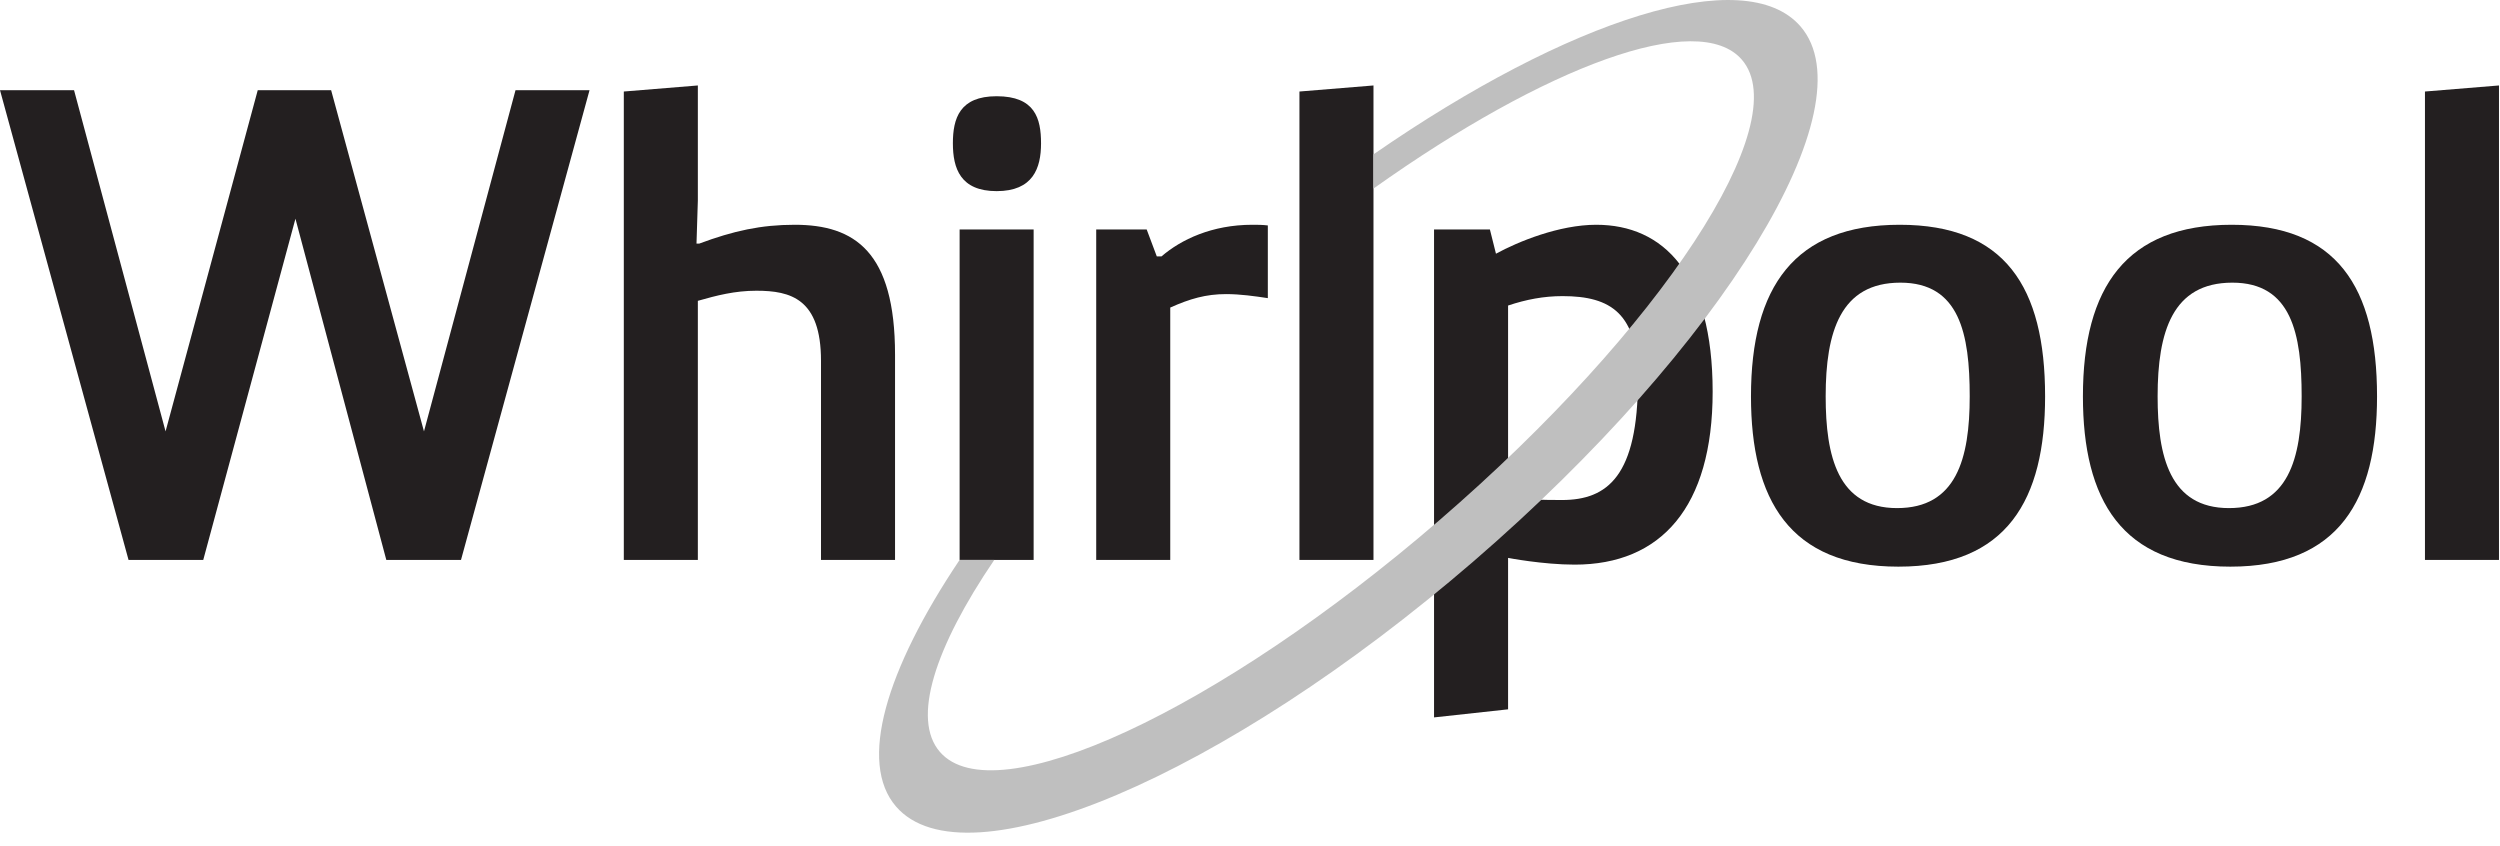 <?xml version="1.0" encoding="UTF-8"?>
<svg width="130px" height="44px" viewBox="0 0 130 44" version="1.1" xmlns="http://www.w3.org/2000/svg" xmlns:xlink="http://www.w3.org/1999/xlink">
    <title>logos/logo-5</title>
    <g id="Page-1" stroke="none" stroke-width="1" fill="none" fill-rule="evenodd">
        <g id="00.bolt-assets" transform="translate(-315, -1655)" fill-rule="nonzero">
            <g id="logos/logo-5" transform="translate(379.974, 1676.65) scale(-1, 1) rotate(-180) translate(-379.974, -1676.65) translate(315, 1655)">
                <polyline id="path36" fill="#231F20" points="30.656 38.611 23.972 14.184 20.088 14.184 15.363 31.927 10.569 14.184 6.684 14.184 0 38.611 3.85 38.611 8.609 20.868 13.403 38.611 17.218 38.611 22.047 20.868 26.807 38.611 30.656 38.611"></polyline>
                <path d="M32.438,38.541 L36.288,38.856 L36.288,32.872 L36.218,30.632 L36.358,30.632 C38.142,31.297 39.578,31.612 41.327,31.612 C44.442,31.612 46.542,30.212 46.542,24.858 L46.542,14.184 L42.692,14.184 L42.692,24.543 C42.692,27.762 41.117,28.182 39.333,28.182 C38.213,28.182 37.268,27.937 36.288,27.657 L36.288,14.184 L32.438,14.184 L32.438,38.541" id="path38" fill="#231F20"></path>
                <path d="M49.9,31.367 L53.749,31.367 L53.749,14.184 L49.9,14.184 L49.9,31.367 Z M51.825,38.296 C53.82,38.296 54.134,37.141 54.134,35.846 C54.134,34.551 53.714,33.361 51.825,33.361 C49.935,33.361 49.55,34.551 49.55,35.846 C49.55,37.141 49.9,38.296 51.825,38.296" id="path40" fill="#231F20"></path>
                <path d="M57.003,31.367 L59.628,31.367 L60.153,29.967 L60.398,29.967 C61.413,30.842 63.022,31.612 65.123,31.612 C65.367,31.612 65.647,31.612 65.927,31.577 L65.927,27.797 C65.228,27.902 64.493,28.007 63.758,28.007 C62.707,28.007 61.868,27.762 60.853,27.307 L60.853,14.184 L57.003,14.184 L57.003,31.367" id="path42" fill="#231F20"></path>
                <polyline id="path44" fill="#231F20" points="67.571 14.184 67.571 38.541 71.421 38.856 71.421 14.184 67.571 14.184"></polyline>
                <path d="M102.425,22.688 C102.425,25.942 101.899,28.602 98.82,28.602 C95.706,28.602 94.935,26.047 94.935,22.688 C94.935,19.574 95.565,16.879 98.646,16.879 C101.725,16.879 102.425,19.433 102.425,22.688 Z M98.785,31.612 C104.245,31.612 106.345,28.392 106.345,22.688 C106.345,17.334 104.385,13.834 98.715,13.834 C93.046,13.834 91.051,17.334 91.051,22.688 C91.051,28.392 93.326,31.612 98.785,31.612" id="path46" fill="#231F20"></path>
                <path d="M119.686,22.688 C119.686,25.942 119.16,28.602 116.082,28.602 C112.967,28.602 112.196,26.047 112.196,22.688 C112.196,19.574 112.827,16.879 115.906,16.879 C118.986,16.879 119.686,19.433 119.686,22.688 Z M116.047,31.612 C121.506,31.612 123.606,28.392 123.606,22.688 C123.606,17.334 121.646,13.834 115.977,13.834 C110.307,13.834 108.312,17.334 108.312,22.688 C108.312,28.392 110.587,31.612 116.047,31.612" id="path48" fill="#231F20"></path>
                <polyline id="path50" fill="#231F20" points="126.098 14.184 126.098 38.541 129.947 38.856 129.947 14.184 126.098 14.184"></polyline>
                <path d="M78.42,17.368 C79.504,17.334 80.1,17.299 81.219,17.299 C83.598,17.299 85.174,18.559 85.174,23.564 C85.174,26.993 83.774,27.902 81.254,27.902 C80.274,27.902 79.364,27.728 78.42,27.412 L78.42,17.368 Z M74.57,31.367 L77.475,31.367 L77.79,30.107 C78.945,30.737 81.079,31.612 83.004,31.612 C86.503,31.612 89.058,29.057 89.058,22.934 C89.058,16.914 86.363,13.939 81.884,13.939 C80.235,13.939 78.42,14.289 78.42,14.289 L78.42,6.415 L74.57,5.995 L74.57,31.367" id="path52" fill="#231F20"></path>
                <path d="M93.628,41.925 C90.749,45.26 81.614,42.328 71.421,35.273 L71.421,33.495 C80.398,39.877 88.312,42.821 90.578,40.195 C93.408,36.916 86.369,26.191 74.853,16.252 C63.336,6.314 51.702,0.925 48.872,4.204 C47.402,5.907 48.601,9.619 51.702,14.184 L49.899,14.184 C46.06,8.458 44.621,3.647 46.592,1.363 C50.185,-2.801 63.628,2.896 76.613,14.101 C89.597,25.307 97.221,37.761 93.628,41.925" id="path54" fill="#BFBFBF"></path>
            </g>
        </g>
    </g>
</svg>